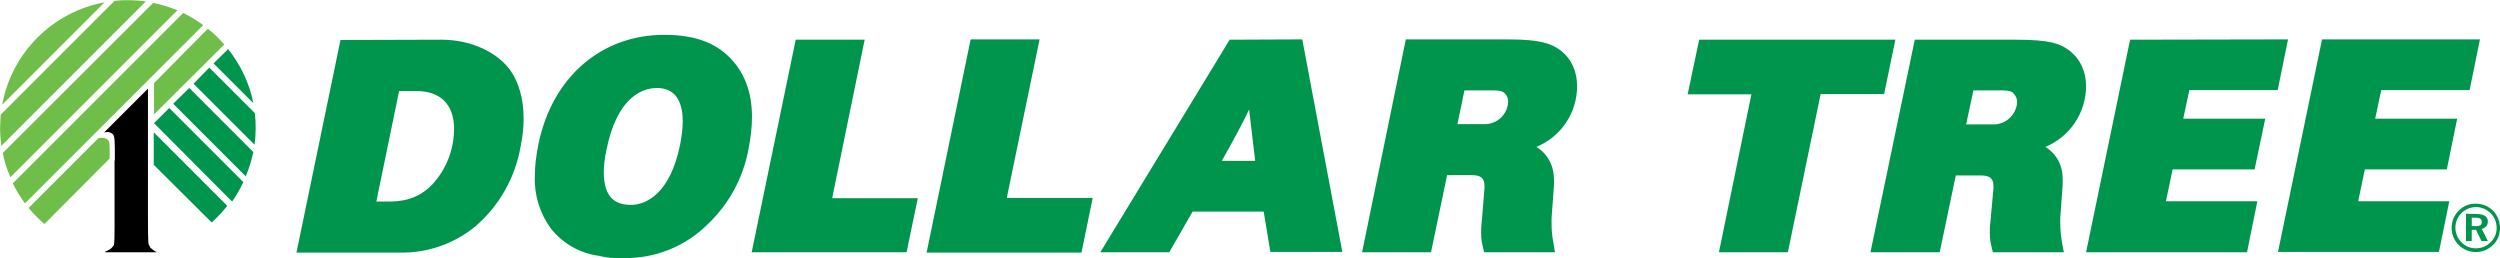 <svg viewBox="0.43 8.18 277.25 28.63" xmlns="http://www.w3.org/2000/svg" fill="none">
    <path style="--darkreader-inline-fill: #000000;" fill="black" d="M13.134 25.952V33.462C13.134 35.315 13.067 35.348 13.033 35.416L12.831 35.651C12.764 35.719 12.629 35.853 12.494 35.887L12.259 36.022L12.158 36.056L12.09 36.089V36.157H17.782V36.089H17.681L17.445 35.921L17.108 35.651L16.94 35.315C16.906 35.315 16.839 35.281 16.839 32.418V18.004L11.956 22.887C12.292 22.753 12.73 22.82 12.966 23.089C13.168 23.359 13.168 23.864 13.168 25.986"></path>
    <path style="--darkreader-inline-fill: #629234;" fill="#6FBE4A" d="M0.438 22.348L0.505 20.899L13.135 8.27C14.29 8.153 15.454 8.175 16.604 8.337L0.573 24.368C0.505 23.695 0.438 23.021 0.438 22.348ZM5.355 33.024C4.721 32.481 4.135 31.884 3.604 31.239L11.316 23.526C11.653 23.392 12.226 23.459 12.428 23.729C12.596 23.964 12.596 24.133 12.596 25.749L5.355 33.024ZM23.474 11.368C24.148 11.874 24.754 12.48 25.293 13.12L17.513 20.866V17.397L23.474 11.368ZM20.746 9.617C21.521 9.988 22.262 10.459 22.969 10.964L3.2 30.734C2.694 30.06 2.223 29.285 1.852 28.511L20.746 9.617ZM17.412 8.506C18.321 8.674 19.231 8.977 20.106 9.314L1.583 27.837C1.213 26.995 0.909 26.086 0.741 25.143L17.412 8.506ZM0.674 19.788C1.193 16.969 2.556 14.374 4.583 12.348C6.61 10.321 9.204 8.958 12.023 8.438L0.674 19.788Z" clip-rule="evenodd" fill-rule="evenodd"></path>
    <path style="--darkreader-inline-fill: #00773d;" fill="#00954C" d="M25.63 31.003C25.125 31.677 24.518 32.283 23.912 32.855L17.48 26.456V22.853L25.63 31.003ZM27.415 28.376C27.044 29.151 26.674 29.824 26.169 30.532L17.513 21.843L19.197 20.159L27.415 28.376ZM28.526 25.042C28.324 25.951 28.055 26.861 27.684 27.736L19.635 19.687L21.42 17.936L28.526 25.042ZM24.114 15.208L25.731 13.625C27.078 15.343 28.088 17.363 28.526 19.62L24.114 15.208ZM23.643 15.679L28.695 20.731C28.827 21.896 28.815 23.072 28.661 24.234L21.891 17.464L23.643 15.679Z" clip-rule="evenodd" fill-rule="evenodd"></path>
    <path style="--darkreader-inline-fill: #00773d;" fill="#00954C" d="M202.34 18.61L198.703 36.157H191.058L194.661 18.644H187.589L188.868 12.582H210.625L209.379 18.61H202.34ZM261.951 30.499H272.055L270.909 36.123H253.06L257.943 12.548H275.456L274.311 18.172H264.511L263.837 21.338H272.93L271.785 26.963H262.692L261.951 30.499ZM240.632 30.499H250.77L249.625 36.157H231.775L236.658 12.582L254.171 12.548L253.026 18.172H243.226L242.552 21.338H251.645L250.467 26.963H241.373L240.632 30.499ZM218.472 21.978H221.436C222.116 21.997 222.777 21.751 223.279 21.293C223.782 20.834 224.087 20.198 224.13 19.52C224.13 19.116 223.995 18.846 223.793 18.61C223.625 18.408 223.456 18.206 222.446 18.206H219.28L218.472 21.978ZM217.327 27.636L215.542 36.157H207.863L212.78 12.582H224.029C227.835 12.582 228.946 13.053 229.889 13.761C231.101 14.67 231.775 16.084 231.775 17.735C231.772 19.177 231.341 20.587 230.538 21.786C229.735 22.984 228.595 23.919 227.262 24.47C228.542 25.279 229.215 26.558 229.182 28.175V28.646L228.912 32.351V32.957C228.921 33.749 229 34.538 229.148 35.315L229.316 36.157H221.436L221.301 35.584C221.2 35.18 221.099 34.776 221.099 34.069C221.099 33.732 221.099 33.328 221.166 32.789L221.503 29.084V28.815C221.503 28.007 221.166 27.636 220.055 27.636H217.327ZM92.716 30.162H102.213L100.967 36.157H83.791L88.675 12.582H96.32L92.716 30.162ZM112.081 30.128H121.612L120.366 36.191H103.19L108.074 12.548H115.719L112.081 30.128ZM70.387 30.903C72.172 30.903 74.766 29.556 75.843 24.268C76.045 23.258 76.146 22.382 76.146 21.641C76.146 18.678 74.698 17.937 73.284 17.937C71.398 17.937 68.838 19.284 67.727 24.605C67.491 25.649 67.39 26.558 67.39 27.299C67.39 30.162 68.737 30.903 70.421 30.903H70.387ZM69.411 36.797H69.309C68.552 36.836 67.792 36.768 67.053 36.595L66.918 36.561C64.794 36.297 62.858 35.209 61.53 33.53C60.29 31.847 59.66 29.792 59.745 27.703C59.745 26.626 59.88 25.447 60.149 24.134C61.698 16.657 67.188 12.043 74.092 12.043C77.898 12.043 80.154 13.154 81.737 14.973C83.017 16.455 83.825 18.442 83.825 21.136C83.825 22.248 83.69 23.46 83.421 24.807C82.831 27.916 81.289 30.764 79.009 32.957C77.764 34.22 76.272 35.213 74.627 35.874C72.981 36.534 71.217 36.849 69.444 36.797H69.411ZM42.165 30.532H43.781C45.802 30.499 47.25 29.825 48.395 28.613C49.929 26.94 50.782 24.753 50.786 22.483C50.786 19.688 49.203 18.273 46.577 18.273H44.691L42.165 30.532ZM33.307 36.191L38.191 12.616L49.372 12.582C52.807 12.582 55.67 14.064 57.05 16.017C57.926 17.263 58.499 19.082 58.499 21.338C58.499 22.281 58.398 23.325 58.162 24.437C57.57 27.866 55.809 30.984 53.178 33.261C50.786 35.238 47.758 36.279 44.657 36.191H33.307ZM162.06 21.945H164.99C165.673 21.972 166.338 21.729 166.843 21.269C167.347 20.809 167.65 20.168 167.685 19.486C167.685 19.149 167.584 18.812 167.382 18.61C167.213 18.408 167.045 18.206 166.034 18.206H162.835L162.06 21.945ZM160.915 27.602L159.13 36.157H151.485L156.335 12.548H167.617C171.423 12.548 172.501 13.053 173.477 13.761C174.656 14.636 175.33 16.051 175.33 17.735C175.331 19.178 174.902 20.59 174.099 21.79C173.295 22.989 172.152 23.922 170.817 24.47C172.097 25.279 172.77 26.558 172.77 28.175V28.646L172.501 32.351V32.957C172.501 33.462 172.501 34.136 172.736 35.281L172.871 36.157H165.024L164.889 35.584C164.788 35.147 164.687 34.776 164.687 34.035C164.687 33.698 164.687 33.294 164.755 32.789L165.058 29.084V28.815C165.058 28.007 164.755 27.602 163.643 27.602H160.915ZM135.926 26.02H139.63L138.957 20.328C138.182 21.945 137.206 23.763 135.926 26.02ZM132.693 31.644L130.099 36.157H122.454L136.801 12.582L144.851 12.548L149.296 36.123H141.314L140.573 31.644H132.693ZM274.547 33.261H274.985C275.456 33.261 275.658 33.126 275.658 32.789C275.658 32.452 275.422 32.318 274.951 32.318H274.547V33.261ZM275.052 31.913C275.928 31.913 276.332 32.216 276.332 32.722C276.332 33.159 276.096 33.462 275.658 33.564L276.332 34.911H275.624L275.018 33.665H274.547V34.911H273.907V31.88L275.052 31.913ZM273.402 31.812C272.974 32.242 272.734 32.823 272.734 33.429C272.734 34.035 272.974 34.616 273.402 35.045C273.806 35.483 274.412 35.719 274.951 35.719C275.624 35.719 276.163 35.517 276.635 35.045C277.039 34.675 277.308 34.102 277.308 33.496C277.321 33.038 277.196 32.587 276.949 32.201C276.703 31.815 276.346 31.512 275.926 31.331C275.505 31.149 275.04 31.098 274.59 31.184C274.14 31.27 273.726 31.489 273.402 31.812ZM276.938 31.576C277.409 32.082 277.679 32.755 277.679 33.462C277.679 34.203 277.409 34.877 276.904 35.349C276.399 35.852 275.715 36.135 275.001 36.135C274.288 36.135 273.604 35.852 273.099 35.349C272.595 34.843 272.312 34.159 272.312 33.446C272.312 32.732 272.595 32.048 273.099 31.543C273.343 31.291 273.637 31.093 273.961 30.96C274.286 30.826 274.634 30.761 274.985 30.768C275.725 30.768 276.399 31.038 276.938 31.576Z"></path>
</svg>